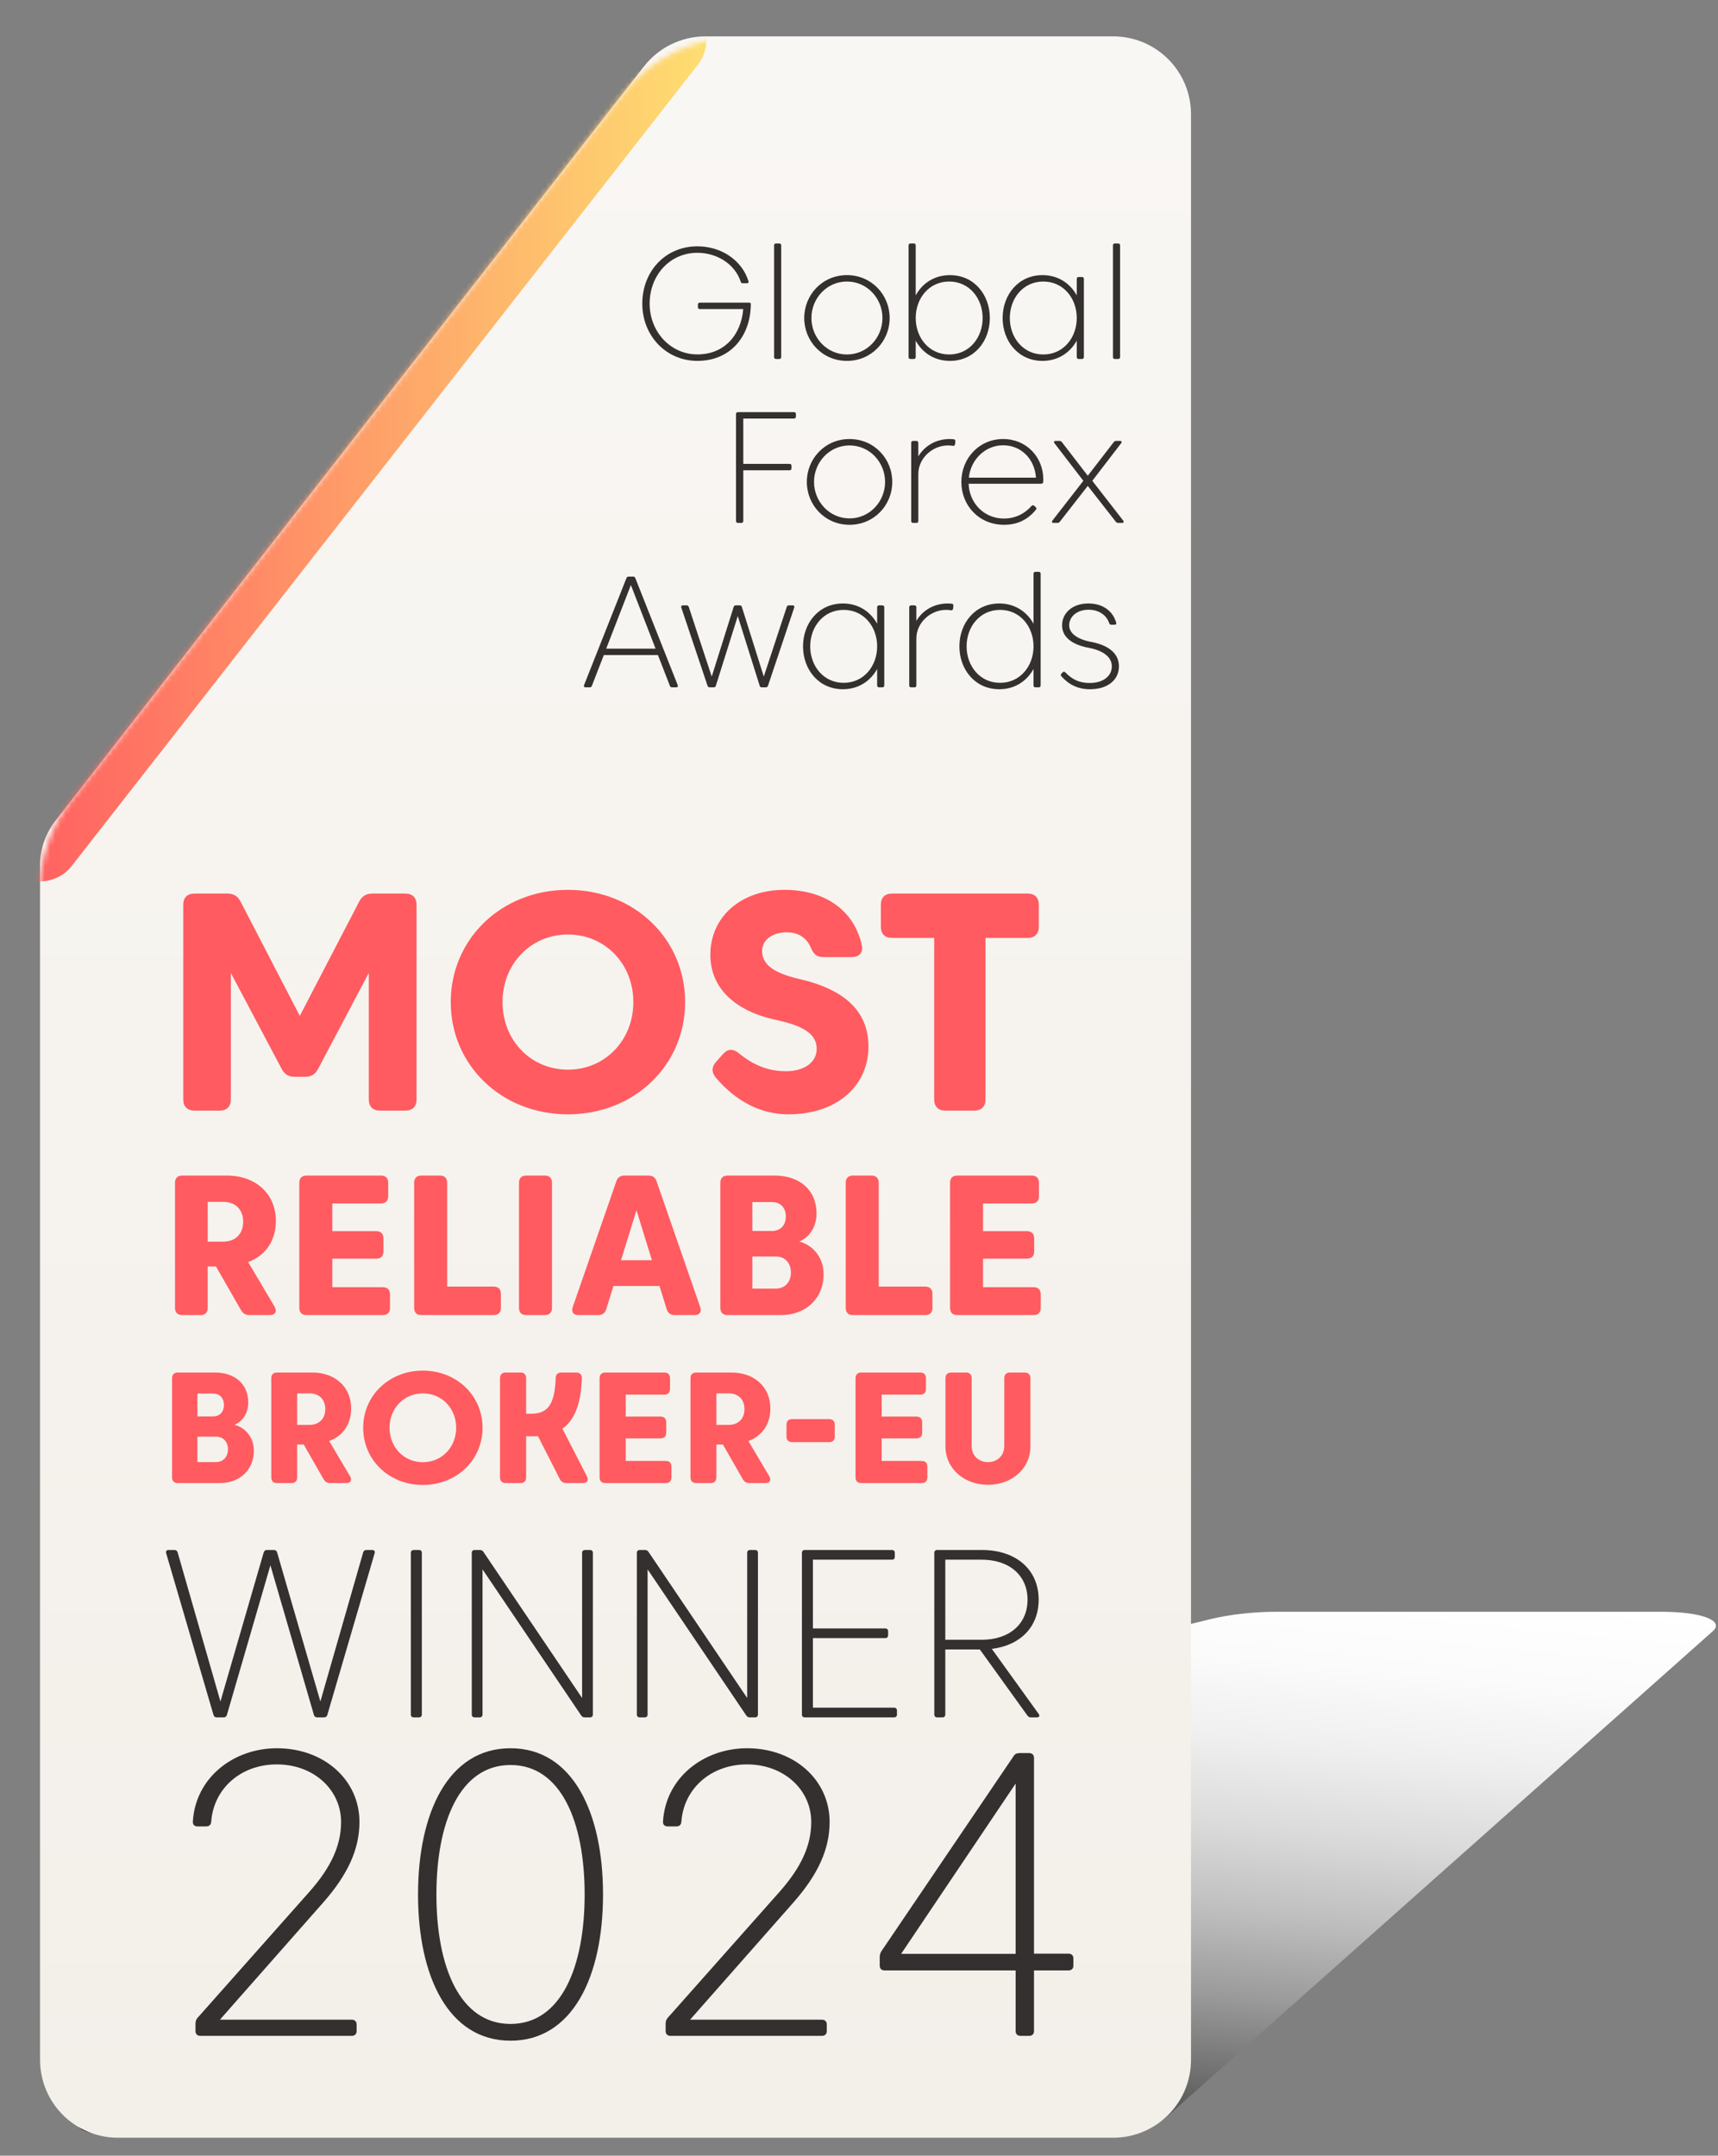 <svg width="326" height="409" viewBox="0 0 326 409" fill="none" xmlns="http://www.w3.org/2000/svg">
<rect x="0" y="0" width="326" height="409" fill="#808080" stroke="none"/>
<g clip-path="url(#clip0_2997_19547)">
<path d="M84.4 343.001L229.7 307.201C233.4 306.301 238 305.801 242.3 305.801H315.2C322.9 305.801 327.3 307.501 325 309.501L221.2 401.801C218.9 403.901 210.8 405.501 203 405.501H25C17.3 405.501 12.9 403.801 15.2 401.801L78.8 345.201C79.8 344.501 81.8 343.701 84.4 343.001Z" fill="url(#paint0_linear_2997_19547)"/>
<path d="M10.7 155.5L122.2 12.6C125 9 129.3 6.9 133.9 6.9H211.2C219.4 6.9 226 13.5 226 21.7V390.8C226 399 219.4 405.6 211.2 405.6H22.4C14.2 405.6 7.6 399 7.6 390.8V164.6C7.5 161.3 8.6 158.1 10.7 155.5Z" fill="url(#paint1_linear_2997_19547)"/>
<path d="M51.969 294.085C52.286 294.085 52.49 294.243 52.581 294.538L60.793 322.826L68.914 294.538C69.005 294.243 69.209 294.085 69.526 294.085H70.638C71.023 294.085 71.205 294.334 71.092 294.697L62.109 325.389C62.018 325.684 61.814 325.843 61.496 325.843H60.18C59.863 325.843 59.659 325.684 59.568 325.389L51.311 296.988L43.054 325.389C42.963 325.684 42.759 325.843 42.441 325.843H41.126C40.808 325.843 40.604 325.684 40.513 325.389L31.53 294.697C31.417 294.334 31.598 294.085 31.984 294.085H33.095C33.413 294.085 33.617 294.243 33.708 294.538L41.829 322.826L50.041 294.538C50.131 294.243 50.335 294.085 50.653 294.085H51.969ZM79.503 294.085C79.844 294.085 80.048 294.289 80.048 294.629V325.298C80.048 325.639 79.844 325.843 79.503 325.843H78.505C78.165 325.843 77.961 325.639 77.961 325.298V294.629C77.961 294.289 78.165 294.085 78.505 294.085H79.503ZM89.52 294.629C89.52 294.289 89.725 294.085 90.065 294.085H91.063C91.358 294.085 91.562 294.198 91.721 294.425L110.458 322.168V294.629C110.458 294.289 110.662 294.085 111.003 294.085H111.955C112.296 294.085 112.5 294.289 112.5 294.629V325.298C112.5 325.639 112.296 325.843 111.955 325.843H110.957C110.662 325.843 110.458 325.729 110.299 325.503L91.562 297.76V325.298C91.562 325.639 91.358 325.843 91.018 325.843H90.065C89.725 325.843 89.52 325.639 89.52 325.298V294.629ZM120.844 294.629C120.844 294.289 121.049 294.085 121.389 294.085H122.387C122.682 294.085 122.886 294.198 123.045 294.425L141.782 322.168V294.629C141.782 294.289 141.986 294.085 142.326 294.085H143.279C143.619 294.085 143.824 294.289 143.824 294.629V325.298C143.824 325.639 143.619 325.843 143.279 325.843H142.281C141.986 325.843 141.782 325.729 141.623 325.503L122.886 297.76V325.298C122.886 325.639 122.682 325.843 122.342 325.843H121.389C121.049 325.843 120.844 325.639 120.844 325.298V294.629ZM152.168 294.629C152.168 294.289 152.372 294.085 152.713 294.085H169.25C169.59 294.085 169.794 294.289 169.794 294.629V295.378C169.794 295.718 169.59 295.922 169.25 295.922H154.255V308.966H167.979C168.32 308.966 168.524 309.17 168.524 309.51V310.259C168.524 310.599 168.32 310.803 167.979 310.803H154.255V324.005H169.658C169.998 324.005 170.202 324.21 170.202 324.55V325.298C170.202 325.639 169.998 325.843 169.658 325.843H152.713C152.372 325.843 152.168 325.639 152.168 325.298V294.629ZM185.932 312.958H179.376V325.298C179.376 325.639 179.172 325.843 178.832 325.843H177.834C177.494 325.843 177.289 325.639 177.289 325.298V294.629C177.289 294.289 177.494 294.085 177.834 294.085H186.318C192.806 294.085 197.093 297.805 197.093 303.521C197.093 308.671 193.622 312.187 188.201 312.845L197.093 325.185C197.342 325.548 197.206 325.843 196.753 325.843H195.618C195.346 325.843 195.119 325.729 194.961 325.503L185.932 312.958ZM194.983 303.521C194.983 298.939 191.558 295.922 186.272 295.922H179.376V311.121H186.272C191.558 311.121 194.983 308.104 194.983 303.521Z" fill="#353030"/>
<path d="M41.729 383.204H66.753C67.328 383.204 67.673 383.549 67.673 384.124V385.35C67.673 385.925 67.328 386.27 66.753 386.27H38.012C37.437 386.27 37.093 385.925 37.093 385.35V383.97C37.093 383.51 37.208 383.166 37.514 382.821L58.667 358.985C62.959 354.157 64.722 349.98 64.722 345.688C64.722 339.595 59.549 334.766 52.536 334.766C45.676 334.766 40.541 339.365 40.082 345.611C40.043 346.224 39.698 346.531 39.124 346.531H37.476C36.901 346.531 36.556 346.186 36.594 345.611C37.093 337.219 44.373 331.7 52.536 331.7C61.503 331.7 68.209 337.717 68.209 345.688C68.209 350.823 66.025 355.613 61.426 360.863L41.729 383.204ZM79.325 359.445C79.325 343.848 85.111 331.7 96.876 331.7C108.64 331.7 114.427 343.848 114.427 359.445C114.427 375.041 108.64 387.189 96.876 387.189C85.111 387.189 79.325 375.041 79.325 359.445ZM82.812 359.445C82.812 373.164 87.257 384.009 96.876 384.009C106.494 384.009 110.939 373.164 110.939 359.445C110.939 345.726 106.494 334.881 96.876 334.881C87.257 334.881 82.812 345.726 82.812 359.445ZM130.945 383.204H155.969C156.544 383.204 156.889 383.549 156.889 384.124V385.35C156.889 385.925 156.544 386.27 155.969 386.27H127.228C126.653 386.27 126.308 385.925 126.308 385.35V383.97C126.308 383.51 126.423 383.166 126.73 382.821L147.883 358.985C152.175 354.157 153.938 349.98 153.938 345.688C153.938 339.595 148.765 334.766 141.752 334.766C134.892 334.766 129.757 339.365 129.298 345.611C129.259 346.224 128.914 346.531 128.34 346.531H126.692C126.117 346.531 125.772 346.186 125.81 345.611C126.308 337.219 133.589 331.7 141.752 331.7C150.719 331.7 157.425 337.717 157.425 345.688C157.425 350.823 155.241 355.613 150.642 360.863L130.945 383.204ZM166.931 371.324C166.931 370.903 167.046 370.52 167.276 370.175L192.338 333.195C192.606 332.773 192.951 332.62 193.449 332.62H195.289C195.863 332.62 196.208 332.965 196.208 333.54V370.673H202.761C203.336 370.673 203.681 371.018 203.681 371.593V372.934C203.681 373.509 203.336 373.854 202.761 373.854H196.208V385.35C196.208 385.925 195.863 386.27 195.289 386.27H193.641C193.066 386.27 192.721 385.925 192.721 385.35V373.854H167.851C167.276 373.854 166.931 373.509 166.931 372.934V371.324ZM192.721 370.711V338.407L170.993 370.711H192.721Z" fill="#353030"/>
<path d="M142.114 57.423C142.339 57.423 142.474 57.483 142.474 57.603C142.474 63.729 138.676 68.473 132.326 68.473C126.426 68.473 121.877 63.729 121.877 57.603C121.877 51.478 126.275 46.734 132.326 46.734C136.875 46.734 140.793 49.376 142.024 53.34C142.099 53.595 141.979 53.745 141.724 53.745H140.958C140.748 53.745 140.613 53.655 140.553 53.445C139.472 50.142 136.109 47.965 132.326 47.965C127.071 47.965 123.273 52.274 123.273 57.603C123.273 62.933 127.221 67.242 132.326 67.242C137.535 67.242 140.628 63.488 141.033 58.639H132.791C132.566 58.639 132.431 58.504 132.431 58.279V57.783C132.431 57.558 132.566 57.423 132.791 57.423H142.114ZM146.888 46.554C146.888 46.329 147.023 46.194 147.249 46.194H147.879C148.104 46.194 148.239 46.329 148.239 46.554V67.752C148.239 67.977 148.104 68.112 147.879 68.112H147.249C147.023 68.112 146.888 67.977 146.888 67.752V46.554ZM160.712 52.199C165.381 52.199 168.819 55.937 168.819 60.336C168.819 64.734 165.381 68.473 160.712 68.473C156.043 68.473 152.605 64.734 152.605 60.336C152.605 55.937 156.043 52.199 160.712 52.199ZM160.712 67.257C164.555 67.257 167.452 64.044 167.452 60.336C167.452 56.627 164.555 53.415 160.712 53.415C156.868 53.415 153.971 56.627 153.971 60.336C153.971 64.044 156.868 67.257 160.712 67.257ZM180.261 52.199C184.855 52.199 187.828 55.937 187.828 60.336C187.828 64.734 184.855 68.473 180.261 68.473C177.289 68.473 175.007 66.911 173.761 64.629V67.752C173.761 67.977 173.626 68.112 173.4 68.112H172.77C172.545 68.112 172.409 67.977 172.409 67.752V46.554C172.409 46.329 172.545 46.194 172.77 46.194H173.4C173.626 46.194 173.761 46.329 173.761 46.554V56.042C175.007 53.76 177.289 52.199 180.261 52.199ZM180.111 67.257C183.954 67.257 186.461 64.044 186.461 60.336C186.461 56.627 183.954 53.415 180.111 53.415C176.268 53.415 173.761 56.627 173.761 60.336C173.761 64.044 176.268 67.257 180.111 67.257ZM197.821 52.199C200.778 52.199 203.06 53.76 204.321 56.042V52.919C204.321 52.694 204.456 52.559 204.681 52.559H205.312C205.537 52.559 205.672 52.694 205.672 52.919V67.752C205.672 67.977 205.537 68.112 205.312 68.112H204.681C204.456 68.112 204.321 67.977 204.321 67.752V64.629C203.06 66.911 200.778 68.473 197.821 68.473C193.227 68.473 190.254 64.734 190.254 60.336C190.254 55.937 193.227 52.199 197.821 52.199ZM197.971 67.257C201.814 67.257 204.321 64.044 204.321 60.336C204.321 56.627 201.814 53.415 197.971 53.415C194.127 53.415 191.62 56.627 191.62 60.336C191.62 64.044 194.127 67.257 197.971 67.257ZM211.191 46.554C211.191 46.329 211.327 46.194 211.552 46.194H212.182C212.407 46.194 212.543 46.329 212.543 46.554V67.752C212.543 67.977 212.407 68.112 212.182 68.112H211.552C211.327 68.112 211.191 67.977 211.191 67.752V46.554Z" fill="#353030"/>
<path d="M139.663 78.554C139.663 78.329 139.798 78.194 140.023 78.194H150.667C150.892 78.194 151.027 78.329 151.027 78.554V79.05C151.027 79.275 150.892 79.41 150.667 79.41H141.044V88.012H149.826C150.052 88.012 150.187 88.147 150.187 88.373V88.868C150.187 89.093 150.052 89.228 149.826 89.228H141.044V98.852C141.044 99.077 140.909 99.212 140.684 99.212H140.023C139.798 99.212 139.663 99.077 139.663 98.852V78.554ZM161.207 83.298C165.876 83.298 169.314 87.037 169.314 91.435C169.314 95.834 165.876 99.572 161.207 99.572C156.538 99.572 153.1 95.834 153.1 91.435C153.1 87.037 156.538 83.298 161.207 83.298ZM161.207 98.356C165.05 98.356 167.948 95.143 167.948 91.435C167.948 87.727 165.05 84.514 161.207 84.514C157.364 84.514 154.466 87.727 154.466 91.435C154.466 95.143 157.364 98.356 161.207 98.356ZM181.222 84.289C181.192 84.529 181.042 84.619 180.801 84.589C180.516 84.529 180.216 84.514 179.901 84.514C176.883 84.514 174.256 86.992 174.256 89.919V98.852C174.256 99.077 174.121 99.212 173.896 99.212H173.265C173.04 99.212 172.905 99.077 172.905 98.852V84.019C172.905 83.794 173.04 83.659 173.265 83.659H173.896C174.121 83.659 174.256 83.794 174.256 84.019V86.601C175.412 84.619 177.604 83.298 180.201 83.298C180.456 83.298 180.711 83.313 180.967 83.343C181.192 83.373 181.312 83.508 181.282 83.749L181.222 84.289ZM183.803 91.781C183.923 95.369 186.641 98.386 190.529 98.386C192.586 98.386 194.417 97.5 195.738 95.999C195.903 95.819 196.084 95.819 196.249 95.969L196.519 96.209C196.699 96.374 196.699 96.54 196.564 96.72C195.033 98.596 193.051 99.572 190.544 99.572C185.725 99.572 182.422 95.879 182.422 91.435C182.422 86.992 185.77 83.298 190.349 83.298C194.808 83.298 197.975 86.751 197.975 91C197.975 91.135 197.96 91.3 197.945 91.45C197.93 91.675 197.78 91.781 197.57 91.781H183.803ZM190.349 84.484C186.896 84.484 184.178 87.277 183.848 90.625H196.579C196.339 87.097 193.787 84.484 190.349 84.484ZM199.911 99.212C199.611 99.212 199.521 99.017 199.701 98.776L205.571 91.225L200.092 84.094C199.911 83.854 200.002 83.659 200.302 83.659H201.052C201.233 83.659 201.368 83.719 201.488 83.869L206.412 90.264L211.351 83.869C211.471 83.719 211.606 83.659 211.787 83.659H212.537C212.837 83.659 212.928 83.854 212.747 84.094L207.268 91.225L213.138 98.776C213.318 99.017 213.228 99.212 212.928 99.212H212.177C211.997 99.212 211.862 99.152 211.742 99.002L206.412 92.186L201.097 99.002C200.977 99.152 200.842 99.212 200.662 99.212H199.911Z" fill="#353030"/>
<path d="M127.52 130.412C127.325 130.412 127.19 130.322 127.115 130.127L124.848 124.287H114.579L112.312 130.127C112.237 130.322 112.102 130.412 111.907 130.412H111.111C110.841 130.412 110.736 130.232 110.826 129.992L118.873 109.679C118.948 109.499 119.083 109.394 119.278 109.394H120.149C120.344 109.394 120.479 109.499 120.554 109.679L128.601 129.992C128.691 130.232 128.586 130.412 128.316 130.412H127.52ZM119.714 111L115.03 123.071H124.398L119.714 111ZM140.37 114.859C140.58 114.859 140.715 114.949 140.775 115.159L144.934 128.37L149.288 115.159C149.348 114.964 149.483 114.859 149.693 114.859H150.414C150.669 114.859 150.789 115.024 150.714 115.264L145.73 130.112C145.67 130.307 145.519 130.412 145.309 130.412H144.559C144.348 130.412 144.213 130.322 144.153 130.112L139.995 116.886L135.836 130.112C135.776 130.322 135.641 130.412 135.431 130.412H134.68C134.47 130.412 134.32 130.307 134.26 130.112L129.276 115.264C129.2 115.024 129.321 114.859 129.576 114.859H130.296C130.507 114.859 130.642 114.964 130.702 115.159L135.055 128.37L139.214 115.159C139.274 114.949 139.409 114.859 139.619 114.859H140.37ZM159.944 114.498C162.902 114.498 165.183 116.06 166.445 118.342V115.219C166.445 114.994 166.58 114.859 166.805 114.859H167.435C167.661 114.859 167.796 114.994 167.796 115.219V130.052C167.796 130.277 167.661 130.412 167.435 130.412H166.805C166.58 130.412 166.445 130.277 166.445 130.052V126.929C165.183 129.211 162.902 130.772 159.944 130.772C155.35 130.772 152.378 127.034 152.378 122.635C152.378 118.237 155.35 114.498 159.944 114.498ZM160.094 129.556C163.937 129.556 166.445 126.344 166.445 122.635C166.445 118.927 163.937 115.715 160.094 115.715C156.251 115.715 153.744 118.927 153.744 122.635C153.744 126.344 156.251 129.556 160.094 129.556ZM180.851 115.489C180.821 115.73 180.671 115.82 180.431 115.79C180.146 115.73 179.845 115.715 179.53 115.715C176.513 115.715 173.885 118.192 173.885 121.119V130.052C173.885 130.277 173.75 130.412 173.525 130.412H172.894C172.669 130.412 172.534 130.277 172.534 130.052V115.219C172.534 114.994 172.669 114.859 172.894 114.859H173.525C173.75 114.859 173.885 114.994 173.885 115.219V117.801C175.041 115.82 177.233 114.498 179.83 114.498C180.086 114.498 180.341 114.514 180.596 114.544C180.821 114.574 180.941 114.709 180.911 114.949L180.851 115.489ZM189.618 114.498C192.575 114.498 194.857 116.06 196.118 118.342V108.854C196.118 108.628 196.254 108.493 196.479 108.493H197.109C197.334 108.493 197.47 108.628 197.47 108.854V130.052C197.47 130.277 197.334 130.412 197.109 130.412H196.479C196.254 130.412 196.118 130.277 196.118 130.052V126.929C194.857 129.211 192.575 130.772 189.618 130.772C185.024 130.772 182.051 127.034 182.051 122.635C182.051 118.237 185.024 114.498 189.618 114.498ZM189.768 129.556C193.611 129.556 196.118 126.344 196.118 122.635C196.118 118.927 193.611 115.715 189.768 115.715C185.925 115.715 183.418 118.927 183.418 122.635C183.418 126.344 185.925 129.556 189.768 129.556ZM201.637 127.575C201.803 127.395 201.983 127.395 202.148 127.575C203.484 128.941 204.82 129.586 206.772 129.586C209.339 129.586 210.975 128.28 210.975 126.419C210.975 124.662 209.324 123.416 206.562 122.906C203.229 122.275 201.532 120.744 201.532 118.642C201.532 116.36 203.454 114.498 206.502 114.498C209.339 114.498 211.186 115.985 211.801 118.132C211.876 118.387 211.741 118.537 211.486 118.537H210.885C210.675 118.537 210.555 118.432 210.48 118.237C210 116.81 208.633 115.685 206.577 115.685C204.31 115.685 202.884 117.036 202.884 118.657C202.884 120.083 204.325 121.269 206.997 121.78C210.36 122.41 212.327 123.972 212.327 126.434C212.327 128.911 210.3 130.772 206.832 130.772C204.49 130.772 202.763 129.842 201.397 128.31C201.247 128.145 201.262 127.98 201.412 127.815L201.637 127.575Z" fill="#353030"/>
<mask id="mask0_2997_19547" style="mask-type:luminance" maskUnits="userSpaceOnUse" x="7" y="6" width="219" height="400">
<path d="M13.7 151.6L117.9 18.1C123.4 11 131.9 6.9 140.9 6.9H226V405.7H7.5V169.5C7.5 163 9.7 156.7 13.7 151.6Z" fill="white"/>
</mask>
<g mask="url(#mask0_2997_19547)">
<path d="M7.6 159.601L126.4 7.601" stroke="url(#paint2_linear_2997_19547)" stroke-width="15.256" stroke-miterlimit="10" stroke-linecap="round"/>
</g>
<path d="M55.949 204.306C54.772 204.306 54.008 203.865 53.449 202.806L43.801 184.599V208.6C43.801 209.953 43.037 210.718 41.684 210.718H36.89C35.537 210.718 34.772 209.953 34.772 208.6V171.658C34.772 170.305 35.537 169.54 36.89 169.54H43.154C44.331 169.54 45.125 170.04 45.654 171.07L56.89 192.747L68.155 171.07C68.685 170.04 69.479 169.54 70.655 169.54H76.92C78.273 169.54 79.038 170.305 79.038 171.658V208.6C79.038 209.953 78.273 210.718 76.92 210.718H72.096C70.743 210.718 69.979 209.953 69.979 208.6V184.599L60.361 202.806C59.802 203.865 59.037 204.306 57.861 204.306H55.949ZM85.533 190.129C85.533 178.129 95.18 168.834 107.769 168.834C120.357 168.834 130.005 178.129 130.005 190.129C130.005 202.129 120.357 211.424 107.769 211.424C95.18 211.424 85.533 202.129 85.533 190.129ZM95.357 190.129C95.357 197.423 100.769 202.953 107.769 202.953C114.769 202.953 120.181 197.423 120.181 190.129C120.181 182.835 114.769 177.305 107.769 177.305C100.769 177.305 95.357 182.835 95.357 190.129ZM137.204 199.982C138.116 198.953 139.116 198.953 140.204 199.835C142.939 202.07 145.733 203.247 149.145 203.247C152.587 203.247 154.969 201.57 154.969 199.041C154.969 196.717 153.469 194.835 147.263 193.511C139.469 191.835 134.792 187.482 134.792 181.158C134.792 174.011 140.527 168.834 148.881 168.834C156.204 168.834 161.999 172.452 163.528 179.305C163.852 180.746 163.028 181.599 161.587 181.599H156.234C154.969 181.599 154.351 180.982 153.851 179.776C153.057 177.923 151.498 176.893 149.322 176.893C146.557 176.893 144.616 178.335 144.616 180.393C144.616 182.688 146.263 184.511 151.675 185.747C160.469 187.776 164.793 192.011 164.793 198.57C164.793 205.924 158.94 211.424 149.587 211.424C144.675 211.424 139.851 209.218 135.792 204.423C134.969 203.394 135.057 202.365 135.91 201.423L137.204 199.982ZM177.266 177.952H169.265C167.912 177.952 167.148 177.187 167.148 175.834V171.658C167.148 170.305 167.912 169.54 169.265 169.54H195.001C196.354 169.54 197.119 170.305 197.119 171.658V175.834C197.119 177.187 196.354 177.952 195.001 177.952H187.001V208.6C187.001 209.953 186.236 210.718 184.883 210.718H179.383C178.03 210.718 177.266 209.953 177.266 208.6V177.952Z" fill="#FF5B60"/>
<path d="M43.006 223.041C48.547 223.041 52.349 226.521 52.349 231.665C52.349 235.41 50.363 238.247 47.091 239.457L52.084 247.892C52.632 248.838 52.235 249.519 51.157 249.519H47.337C46.599 249.519 46.108 249.216 45.729 248.573L40.982 240.289H39.413V248.157C39.413 249.027 38.921 249.519 38.051 249.519H34.571C33.701 249.519 33.209 249.027 33.209 248.157V224.403C33.209 223.533 33.701 223.041 34.571 223.041H43.006ZM39.413 228.034V235.58H42.363C44.746 235.58 46.145 234.048 46.145 231.817C46.145 229.547 44.746 228.034 42.363 228.034H39.413ZM56.795 224.403C56.795 223.533 57.286 223.041 58.156 223.041H72.303C73.173 223.041 73.664 223.533 73.664 224.403V226.975C73.664 227.845 73.173 228.337 72.303 228.337H63.055V233.594H71.395C72.265 233.594 72.757 234.086 72.757 234.956V237.453C72.757 238.323 72.265 238.814 71.395 238.814H63.055V244.223H72.643C73.513 244.223 74.005 244.715 74.005 245.585V248.157C74.005 249.027 73.513 249.519 72.643 249.519H58.156C57.286 249.519 56.795 249.027 56.795 248.157V224.403ZM78.588 224.403C78.588 223.533 79.08 223.041 79.95 223.041H83.486C84.356 223.041 84.848 223.533 84.848 224.403V244.11H93.68C94.55 244.11 95.042 244.601 95.042 245.471V248.157C95.042 249.027 94.55 249.519 93.68 249.519H79.95C79.08 249.519 78.588 249.027 78.588 248.157V224.403ZM103.38 223.041C104.25 223.041 104.741 223.533 104.741 224.403V248.157C104.741 249.027 104.25 249.519 103.38 249.519H99.843C98.973 249.519 98.481 249.027 98.481 248.157V224.403C98.481 223.533 98.973 223.041 99.843 223.041H103.38ZM123.043 223.041C123.837 223.041 124.329 223.401 124.594 224.138L132.858 247.968C133.18 248.913 132.764 249.519 131.761 249.519H128.055C127.26 249.519 126.731 249.14 126.504 248.384L125.142 243.996H116.405L115.043 248.384C114.816 249.14 114.287 249.519 113.492 249.519H109.786C108.783 249.519 108.367 248.913 108.689 247.968L116.953 224.138C117.218 223.401 117.71 223.041 118.504 223.041H123.043ZM123.705 239.098L120.774 229.623L117.842 239.098H123.705ZM138.053 249.519C137.183 249.519 136.691 249.027 136.691 248.157V224.403C136.691 223.533 137.183 223.041 138.053 223.041H146.942C151.878 223.041 154.942 225.916 154.942 230.209C154.942 232.762 153.618 234.729 151.67 235.561C154.299 236.28 156.284 238.587 156.284 241.783C156.284 246.285 152.994 249.519 148.152 249.519H138.053ZM149.117 230.814C149.117 229.056 148.02 228.072 146.469 228.072H142.762V233.557H146.469C148.02 233.557 149.117 232.573 149.117 230.814ZM150.081 241.443C150.081 239.59 148.909 238.398 147.244 238.398H142.762V244.488H147.244C148.909 244.488 150.081 243.278 150.081 241.443ZM160.479 224.403C160.479 223.533 160.971 223.041 161.841 223.041H165.378C166.248 223.041 166.739 223.533 166.739 224.403V244.11H175.571C176.441 244.11 176.933 244.601 176.933 245.471V248.157C176.933 249.027 176.441 249.519 175.571 249.519H161.841C160.971 249.519 160.479 249.027 160.479 248.157V224.403ZM180.278 224.403C180.278 223.533 180.77 223.041 181.64 223.041H195.786C196.656 223.041 197.148 223.533 197.148 224.403V226.975C197.148 227.845 196.656 228.337 195.786 228.337H186.538V233.594H194.878C195.748 233.594 196.24 234.086 196.24 234.956V237.453C196.24 238.323 195.748 238.814 194.878 238.814H186.538V244.223H196.127C196.996 244.223 197.488 244.715 197.488 245.585V248.157C197.488 249.027 196.996 249.519 196.127 249.519H181.64C180.77 249.519 180.278 249.027 180.278 248.157V224.403Z" fill="#FF5B60"/>
<path d="M33.729 281.385C33.04 281.385 32.65 280.995 32.65 280.306V261.493C32.65 260.804 33.04 260.414 33.729 260.414H40.769C44.678 260.414 47.105 262.691 47.105 266.091C47.105 268.113 46.056 269.671 44.514 270.33C46.596 270.899 48.169 272.727 48.169 275.258C48.169 278.823 45.562 281.385 41.727 281.385H33.729ZM42.491 266.57C42.491 265.177 41.623 264.399 40.394 264.399H37.458V268.742H40.394C41.623 268.742 42.491 267.964 42.491 266.57ZM43.255 274.989C43.255 273.521 42.327 272.577 41.008 272.577H37.458V277.4H41.008C42.327 277.4 43.255 276.442 43.255 274.989ZM59.235 260.414C63.624 260.414 66.635 263.17 66.635 267.245C66.635 270.21 65.062 272.457 62.471 273.416L66.425 280.097C66.859 280.846 66.545 281.385 65.691 281.385H62.665C62.081 281.385 61.692 281.145 61.392 280.636L57.632 274.075H56.389V280.306C56.389 280.995 56 281.385 55.311 281.385H52.554C51.865 281.385 51.476 280.995 51.476 280.306V261.493C51.476 260.804 51.865 260.414 52.554 260.414H59.235ZM56.389 264.369V270.345H58.726C60.613 270.345 61.722 269.132 61.722 267.364C61.722 265.567 60.613 264.369 58.726 264.369H56.389ZM68.916 270.899C68.916 264.788 73.83 260.055 80.241 260.055C86.652 260.055 91.565 264.788 91.565 270.899C91.565 277.011 86.652 281.744 80.241 281.744C73.83 281.744 68.916 277.011 68.916 270.899ZM73.92 270.899C73.92 274.614 76.676 277.43 80.241 277.43C83.806 277.43 86.562 274.614 86.562 270.899C86.562 267.185 83.806 264.369 80.241 264.369C76.676 264.369 73.92 267.185 73.92 270.899ZM109.332 260.414C110.036 260.414 110.426 260.804 110.411 261.523C110.246 266.256 109.078 269.402 106.726 271.064L111.37 280.112C111.759 280.86 111.429 281.385 110.591 281.385H107.49C106.891 281.385 106.486 281.145 106.217 280.606L102.083 272.487C101.858 272.502 101.618 272.502 101.334 272.502H99.836V280.306C99.836 280.995 99.446 281.385 98.757 281.385H95.956C95.267 281.385 94.878 280.995 94.878 280.306V261.493C94.878 260.804 95.267 260.414 95.956 260.414H98.757C99.446 260.414 99.836 260.804 99.836 261.493V268.233H100.809C103.895 268.233 105.273 266.511 105.438 261.523C105.453 260.804 105.827 260.414 106.516 260.414H109.332ZM113.777 261.493C113.777 260.804 114.166 260.414 114.855 260.414H126.06C126.749 260.414 127.138 260.804 127.138 261.493V263.53C127.138 264.219 126.749 264.608 126.06 264.608H118.735V268.772H125.341C126.03 268.772 126.419 269.162 126.419 269.851V271.828C126.419 272.517 126.03 272.907 125.341 272.907H118.735V277.191H126.329C127.018 277.191 127.408 277.58 127.408 278.269V280.306C127.408 280.995 127.018 281.385 126.329 281.385H114.855C114.166 281.385 113.777 280.995 113.777 280.306V261.493ZM138.782 260.414C143.171 260.414 146.182 263.17 146.182 267.245C146.182 270.21 144.609 272.457 142.018 273.416L145.972 280.097C146.406 280.846 146.092 281.385 145.238 281.385H142.212C141.628 281.385 141.239 281.145 140.939 280.636L137.179 274.075H135.936V280.306C135.936 280.995 135.547 281.385 134.858 281.385H132.101C131.412 281.385 131.023 280.995 131.023 280.306V261.493C131.023 260.804 131.412 260.414 132.101 260.414H138.782ZM135.936 264.369V270.345H138.273C140.16 270.345 141.269 269.132 141.269 267.364C141.269 265.567 140.16 264.369 138.273 264.369H135.936ZM150.317 273.626C149.628 273.626 149.239 273.236 149.239 272.547V270.33C149.239 269.641 149.628 269.252 150.317 269.252H157.328C158.017 269.252 158.406 269.641 158.406 270.33V272.547C158.406 273.236 158.017 273.626 157.328 273.626H150.317ZM162.342 261.493C162.342 260.804 162.731 260.414 163.42 260.414H174.625C175.314 260.414 175.703 260.804 175.703 261.493V263.53C175.703 264.219 175.314 264.608 174.625 264.608H167.3V268.772H173.906C174.595 268.772 174.984 269.162 174.984 269.851V271.828C174.984 272.517 174.595 272.907 173.906 272.907H167.3V277.191H174.894C175.583 277.191 175.973 277.58 175.973 278.269V280.306C175.973 280.995 175.583 281.385 174.894 281.385H163.42C162.731 281.385 162.342 280.995 162.342 280.306V261.493ZM195.526 274.42C195.526 278.704 191.946 281.714 187.467 281.714C183.003 281.714 179.408 278.704 179.408 274.42V261.493C179.408 260.804 179.798 260.414 180.487 260.414H183.303C183.992 260.414 184.381 260.804 184.381 261.493V274.375C184.381 276.202 185.729 277.415 187.467 277.415C189.204 277.415 190.567 276.202 190.567 274.375V261.493C190.567 260.804 190.957 260.414 191.646 260.414H194.447C195.136 260.414 195.526 260.804 195.526 261.493V274.42Z" fill="#FF5B60"/>
</g>
<defs>
<linearGradient id="paint0_linear_2997_19547" x1="99.441" y1="413.183" x2="112.012" y2="285.611" gradientUnits="userSpaceOnUse">
<stop/>
<stop offset="0.122" stop-color="#3B3B3B"/>
<stop offset="0.246" stop-color="#6E6E6E"/>
<stop offset="0.372" stop-color="#9B9B9B"/>
<stop offset="0.497" stop-color="#BFBFBF"/>
<stop offset="0.623" stop-color="#DBDBDB"/>
<stop offset="0.749" stop-color="#EFEFEF"/>
<stop offset="0.874" stop-color="#FBFBFB"/>
<stop offset="1" stop-color="white"/>
</linearGradient>
<linearGradient id="paint1_linear_2997_19547" x1="116.776" y1="6.862" x2="116.776" y2="405.631" gradientUnits="userSpaceOnUse">
<stop offset="0" stop-color="#F9F7F4"/>
<stop offset="1" stop-color="#F3EFE9"/>
</linearGradient>
<linearGradient id="paint2_linear_2997_19547" x1="-0" y1="83.621" x2="134.051" y2="83.621" gradientUnits="userSpaceOnUse">
<stop stop-color="#FF5B60"/>
<stop offset="1" stop-color="#FEDE71"/>
</linearGradient>
<clipPath id="clip0_2997_19547">
<rect width="325.7" height="408.8" fill="white"/>
</clipPath>
</defs>
</svg>
